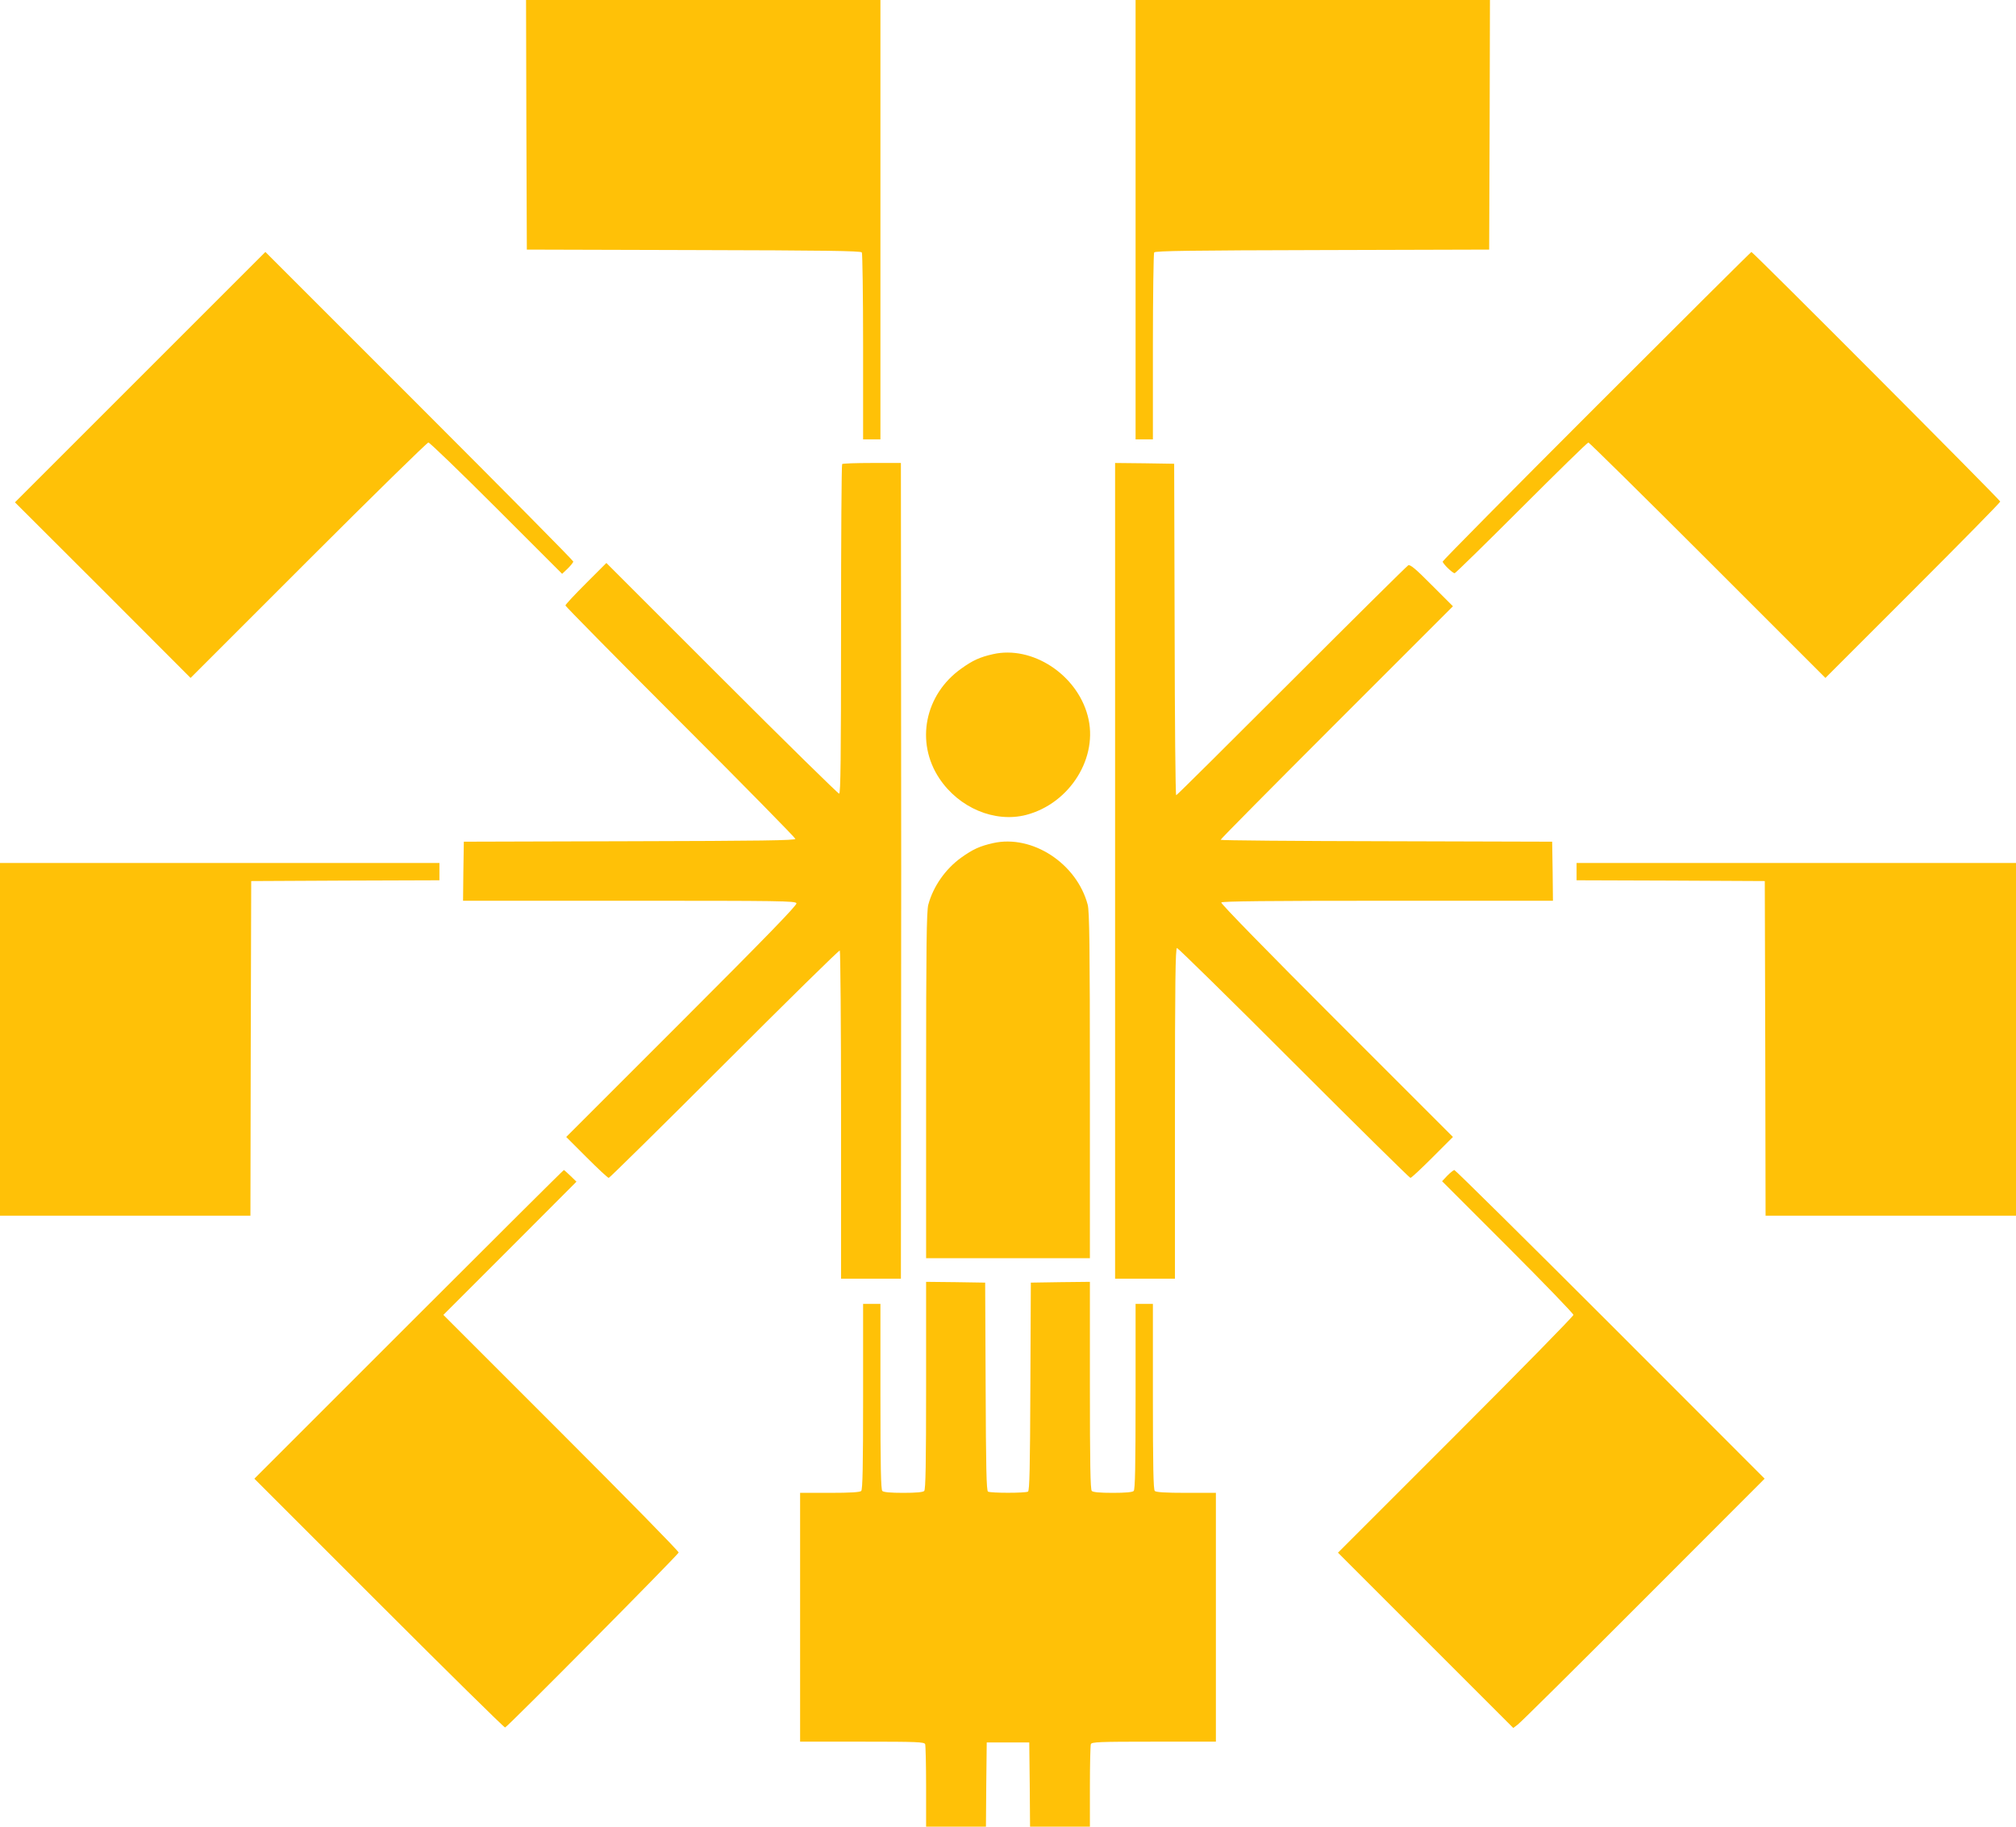 <?xml version="1.0" standalone="no"?>
<!DOCTYPE svg PUBLIC "-//W3C//DTD SVG 20010904//EN"
 "http://www.w3.org/TR/2001/REC-SVG-20010904/DTD/svg10.dtd">
<svg version="1.0" xmlns="http://www.w3.org/2000/svg"
 width="1280pt" height="1160pt" viewBox="0 0 1280 1160"
 preserveAspectRatio="xMidYMid meet">
<g transform="translate(0,1160) scale(0.1,-0.1)"
fill="#ffc107" stroke="none">
<path d="M3342 10808 l3 -793 1059 -3 c833 -2 1062 -5 1068 -15 4 -6 8 -276 8
-599 l0 -588 55 0 55 0 0 1395 0 1395 -1125 0 -1125 0 2 -792z"/>
<path d="M7210 10205 l0 -1395 55 0 55 0 0 588 c0 323 4 593 8 599 6 10 235
13 1068 15 l1059 3 3 793 2 792 -1125 0 -1125 0 0 -1395z"/>
<path d="M890 9205 l-795 -795 558 -557 557 -558 748 748 c411 411 754 747
762 747 8 0 203 -188 432 -417 l417 -417 36 34 c19 19 35 39 35 44 0 6 -440
451 -978 989 l-977 977 -795 -795z"/>
<path d="M10137 9022 c-537 -537 -977 -982 -977 -988 0 -13 62 -74 76 -74 5 0
196 187 424 415 228 228 419 415 425 415 5 0 346 -336 757 -747 l748 -748 555
555 c305 305 555 559 555 565 0 10 -1570 1585 -1580 1585 -3 0 -445 -440 -983
-978z"/>
<path d="M5347 8653 c-4 -3 -7 -476 -7 -1050 0 -827 -3 -1043 -12 -1043 -7 0
-343 330 -745 732 l-733 733 -130 -130 c-71 -71 -130 -134 -130 -140 0 -5 329
-339 730 -740 402 -401 730 -736 730 -742 0 -10 -219 -13 -1052 -15 l-1053 -3
-3 -187 -2 -188 1055 0 c959 0 1056 -1 1062 -16 4 -12 -194 -216 -728 -750
l-734 -734 130 -130 c71 -71 134 -130 140 -130 5 0 336 326 734 724 399 399
728 723 733 720 4 -3 8 -473 8 -1045 l0 -1039 190 0 190 0 1 1240 c0 682 1
1292 1 1355 0 63 -1 671 -1 1350 l-1 1235 -183 0 c-101 0 -187 -3 -190 -7z"/>
<path d="M7080 6070 l0 -2590 190 0 190 0 0 1050 c0 834 3 1050 13 1050 6 0
341 -328 742 -730 401 -401 735 -730 740 -730 6 0 69 59 140 130 l130 130
-739 739 c-438 438 -736 743 -732 750 5 8 295 11 1057 11 l1049 0 -2 188 -3
187 -1052 3 c-579 1 -1053 5 -1053 9 0 5 332 340 737 745 l738 738 -134 134
c-104 105 -138 133 -150 126 -9 -5 -342 -335 -741 -734 -399 -399 -728 -726
-732 -726 -5 0 -9 474 -10 1053 l-3 1052 -187 3 -188 2 0 -2590z"/>
<path d="M6305 7446 c-84 -19 -128 -39 -202 -92 -232 -165 -292 -467 -139
-697 125 -188 352 -283 551 -232 279 73 462 367 391 630 -70 263 -353 447
-601 391z"/>
<path d="M6305 6246 c-84 -19 -128 -39 -202 -92 -100 -72 -178 -183 -209 -299
-11 -40 -14 -263 -14 -1147 l0 -1098 520 0 520 0 0 1098 c0 884 -3 1107 -14
1147 -70 263 -353 447 -601 391z"/>
<path d="M0 5000 l0 -1120 795 0 795 0 2 1063 3 1062 598 3 597 2 0 55 0 55
-1395 0 -1395 0 0 -1120z"/>
<path d="M10010 6065 l0 -55 598 -2 597 -3 3 -1062 2 -1063 795 0 795 0 0
1120 0 1120 -1395 0 -1395 0 0 -55z"/>
<path d="M2595 3190 l-980 -980 790 -790 c434 -434 795 -790 802 -790 12 0
1095 1093 1102 1111 2 7 -333 348 -745 760 l-749 749 423 423 422 423 -38 37
c-21 20 -40 37 -42 37 -3 0 -446 -441 -985 -980z"/>
<path d="M9190 4135 l-34 -36 417 -417 c229 -229 417 -424 417 -432 0 -8 -336
-351 -747 -762 l-748 -748 556 -556 557 -557 28 21 c16 11 375 367 799 792
l769 770 -979 980 c-539 539 -985 980 -991 980 -5 0 -25 -16 -44 -35z"/>
<path d="M5880 2802 c0 -498 -3 -661 -12 -670 -8 -8 -52 -12 -133 -12 -81 0
-125 4 -133 12 -9 9 -12 156 -12 600 l0 588 -55 0 -55 0 0 -588 c0 -444 -3
-591 -12 -600 -8 -8 -67 -12 -200 -12 l-188 0 0 -790 0 -790 394 0 c350 0 395
-2 400 -16 3 -9 6 -130 6 -270 l0 -254 190 0 190 0 2 268 3 267 135 0 135 0 3
-267 2 -268 190 0 190 0 0 254 c0 140 3 261 6 270 5 14 50 16 400 16 l394 0 0
790 0 790 -188 0 c-133 0 -192 4 -200 12 -9 9 -12 156 -12 600 l0 588 -55 0
-55 0 0 -588 c0 -444 -3 -591 -12 -600 -8 -8 -52 -12 -133 -12 -81 0 -125 4
-133 12 -9 9 -12 172 -12 670 l0 658 -187 -2 -188 -3 -3 -659 c-2 -513 -5
-662 -15 -668 -16 -10 -238 -10 -254 0 -10 6 -13 155 -15 668 l-3 659 -187 3
-188 2 0 -658z"/>
</g>
</svg>
